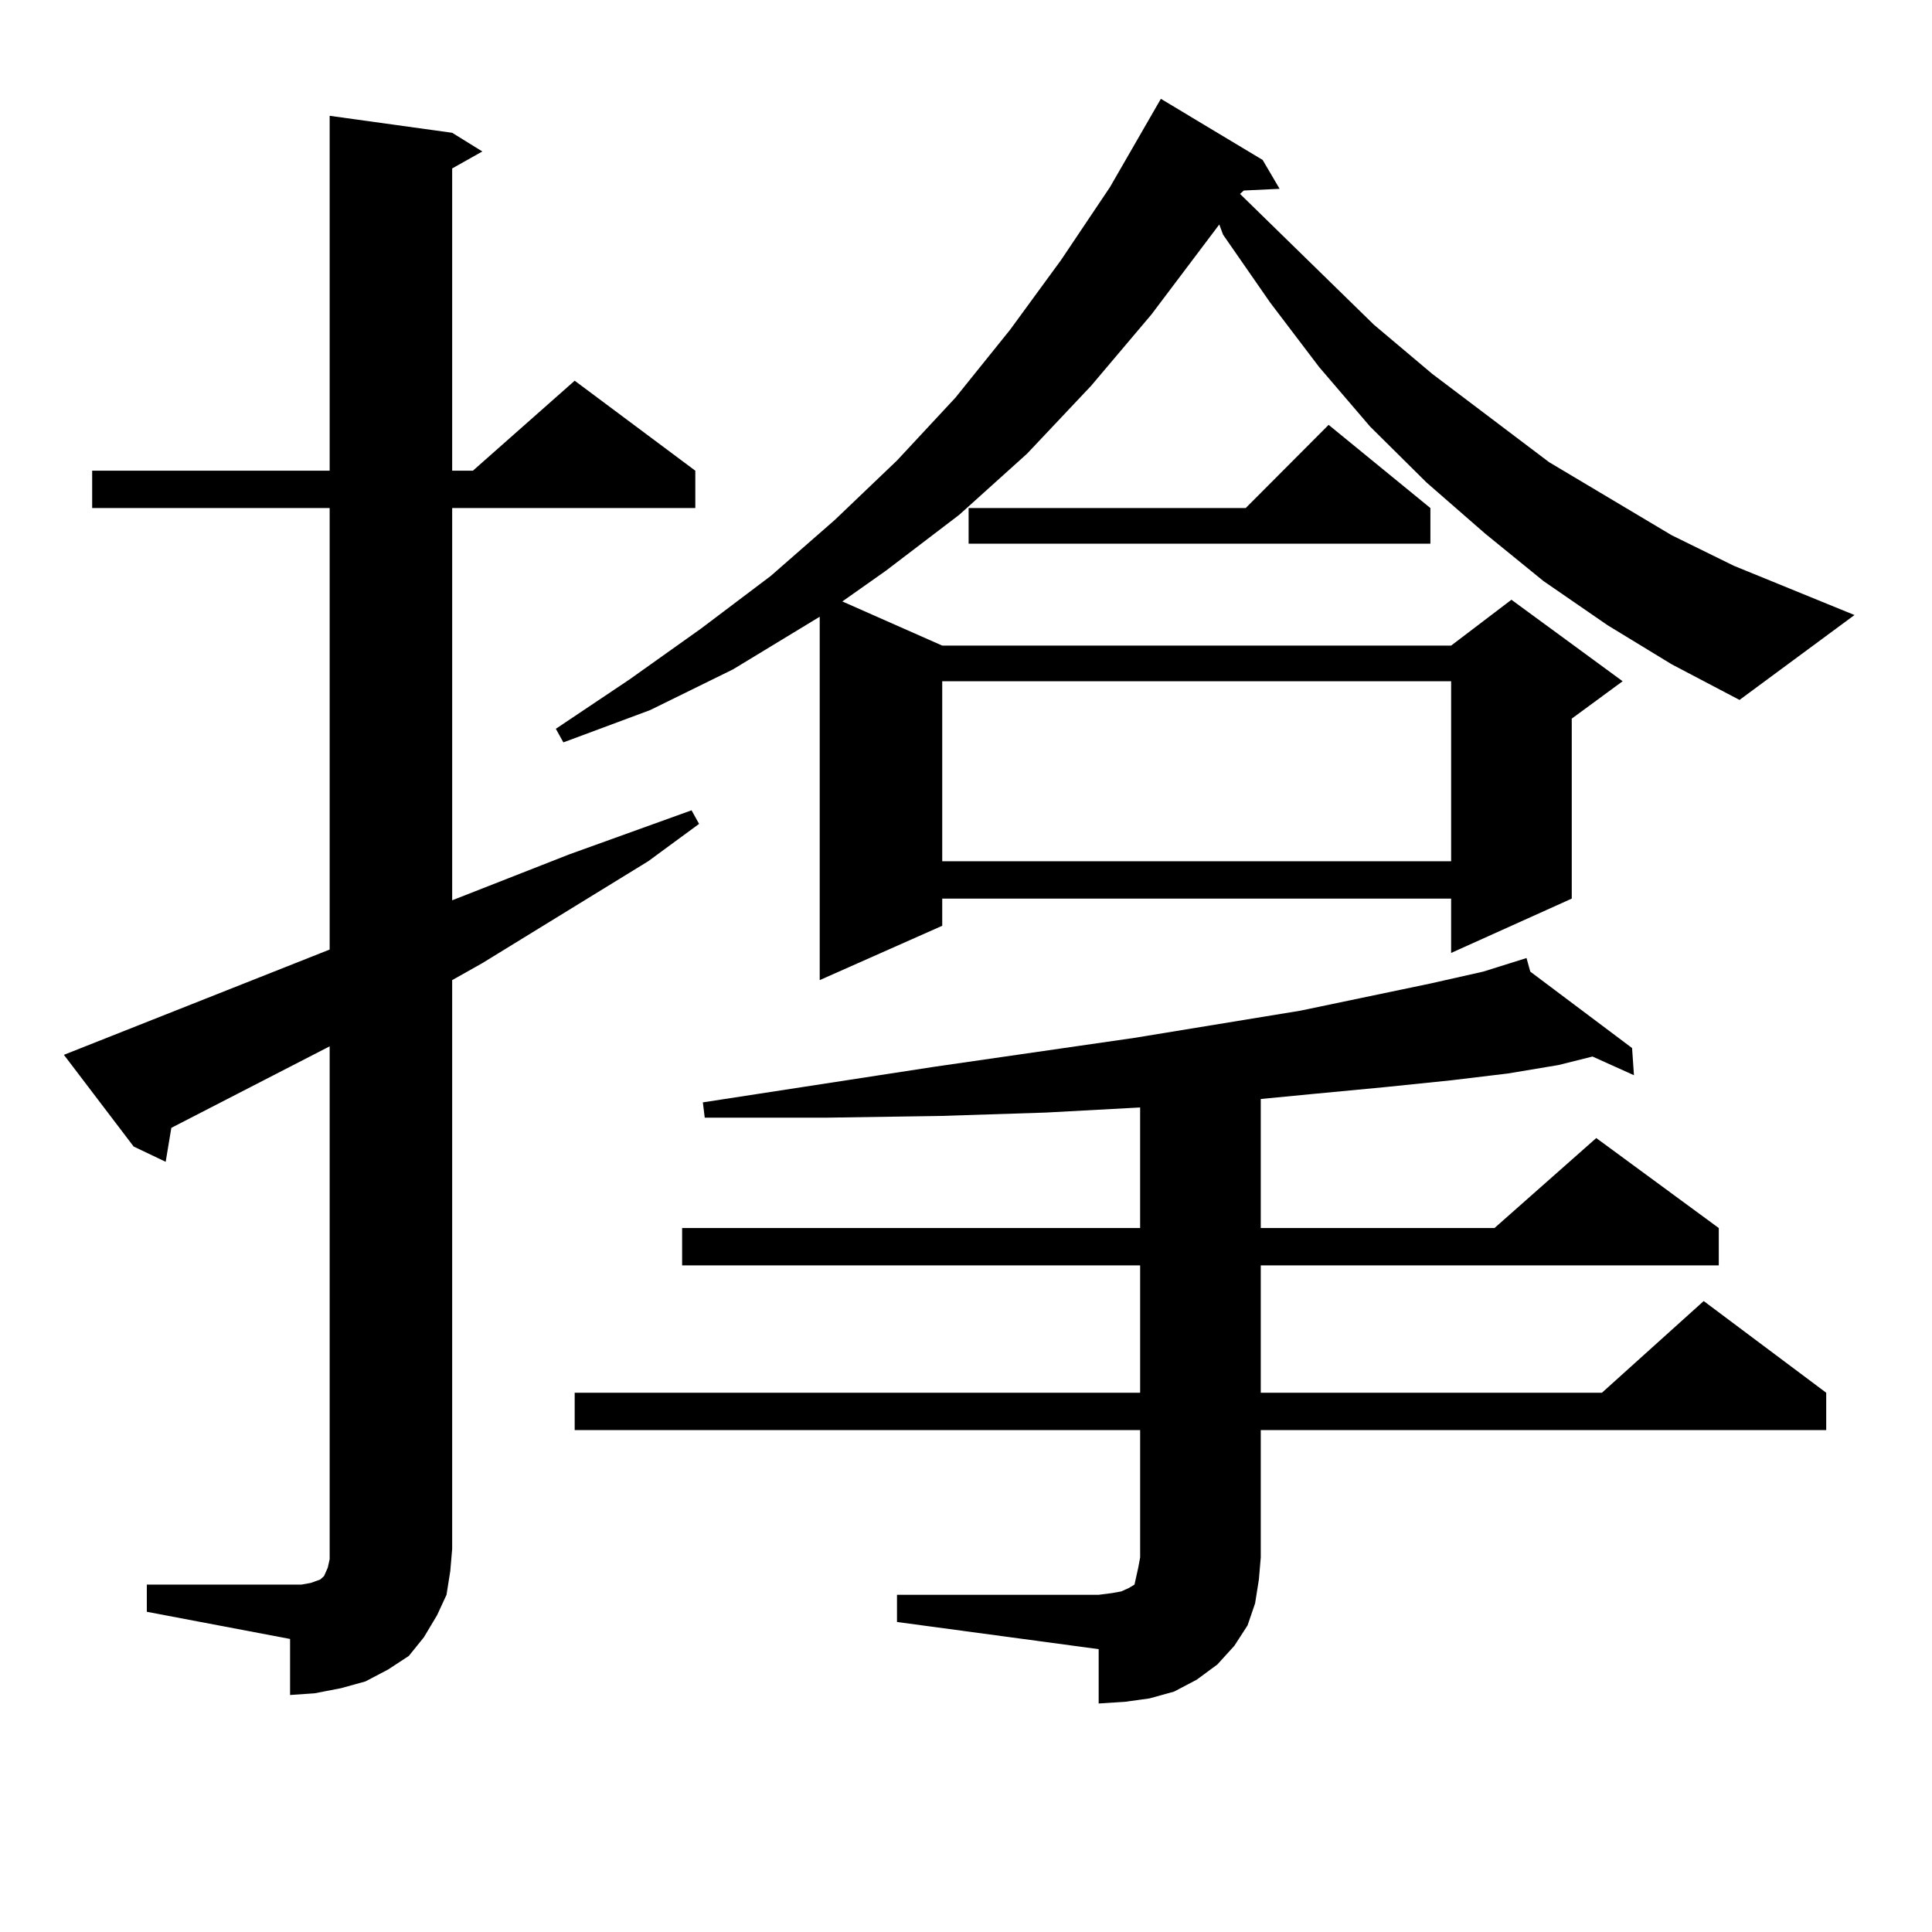 <?xml version="1.0" encoding="utf-8"?>
<!-- Generator: Adobe Illustrator 16.0.0, SVG Export Plug-In . SVG Version: 6.00 Build 0)  -->
<!DOCTYPE svg PUBLIC "-//W3C//DTD SVG 1.1//EN" "http://www.w3.org/Graphics/SVG/1.1/DTD/svg11.dtd">
<svg version="1.1" id="图层_1" xmlns="http://www.w3.org/2000/svg" xmlns:xlink="http://www.w3.org/1999/xlink" x="0px" y="0px"
	 width="1000px" height="1000px" viewBox="0 0 1000 1000" enable-background="new 0 0 1000 1000" xml:space="preserve">
<path d="M75.998,820.195h74.145h5.854l4.878-0.879l4.878-1.758l1.951-1.758l1.951-4.395l0.976-4.395v-5.273V541.582L88.681,583.77
	l-2.927,17.578l-16.585-7.91l-36.097-47.461l137.558-54.492V262.969H47.706v-19.336H170.63V59.941l63.413,8.789l15.609,9.668
	l-15.609,8.789v156.445h10.731l52.682-46.582l62.438,46.582v19.336H234.043v203.027l60.486-23.73l63.413-22.852l3.902,7.031
	l-26.341,19.336l-85.852,52.734l-15.609,8.789v294.434l-0.976,11.426l-1.951,12.305l-4.878,10.547l-6.829,11.426l-7.805,9.668
	l-10.731,7.031l-11.707,6.152l-12.683,3.516l-13.658,2.637l-12.683,0.879V848.32l-74.145-14.063V820.195z M832.077,323.613
	l-33.17-22.852l-30.243-24.609l-30.243-26.367l-29.268-29.004l-26.341-30.762l-25.365-33.398l-24.39-35.156l-1.951-5.273
	l-35.121,46.582l-31.219,36.914l-33.17,35.156l-35.121,31.641l-38.048,29.004l-22.438,15.82l51.706,22.852h263.408l31.219-23.73
	l57.56,42.188l-26.341,19.336v93.164l-62.438,28.125v-28.125H487.695v14.063l-63.413,28.125V319.219l-44.877,27.246l-42.926,21.094
	l-44.877,16.699l-3.902-7.031l38.048-25.488l37.072-26.367l36.097-27.246l33.17-29.004l32.194-30.762l30.243-32.52l28.292-35.156
	l26.341-36.035l25.365-37.793l26.341-45.703l52.682,31.641l8.78,14.941l-18.536,0.879l-1.951,1.758l69.267,67.676l30.243,25.488
	l60.486,45.703l63.413,37.793l32.194,15.82l62.438,25.488l-59.511,43.945l-35.121-18.457L832.077,323.613z M464.281,825.469h104.388
	l6.829-0.879l4.878-0.879l3.902-1.758l2.927-1.758l0.976-4.395l0.976-4.395l0.976-5.273v-65.918H297.456v-19.336h292.676v-65.918
	H353.064v-19.336h237.067v-62.402l-48.779,2.637l-54.633,1.758l-58.535,0.879h-63.413l-0.976-7.91l119.997-18.457l103.412-14.941
	l85.852-14.063l67.315-14.063l27.316-6.152l22.438-7.031l1.951,7.031l52.682,39.551l0.976,14.063l-21.463-9.668l-17.561,4.395
	l-26.341,4.395l-29.268,3.516l-34.146,3.516l-37.072,3.516l-27.316,2.637v66.797h120.973l52.682-46.582l63.413,46.582v19.336
	H652.569v65.918H829.15l52.682-47.461l63.413,47.461v19.336H652.569v65.918l-0.976,11.426l-1.951,12.305l-3.902,11.426
	l-6.829,10.547l-8.78,9.668l-10.731,7.91l-11.707,6.152l-12.683,3.516l-12.683,1.758l-13.658,0.879v-28.125l-104.388-14.063V825.469
	z M487.695,352.617v93.164h263.408v-93.164H487.695z M740.372,262.969v18.457H501.354v-18.457h143.411l42.926-43.066
	L740.372,262.969z"/>
</svg>
